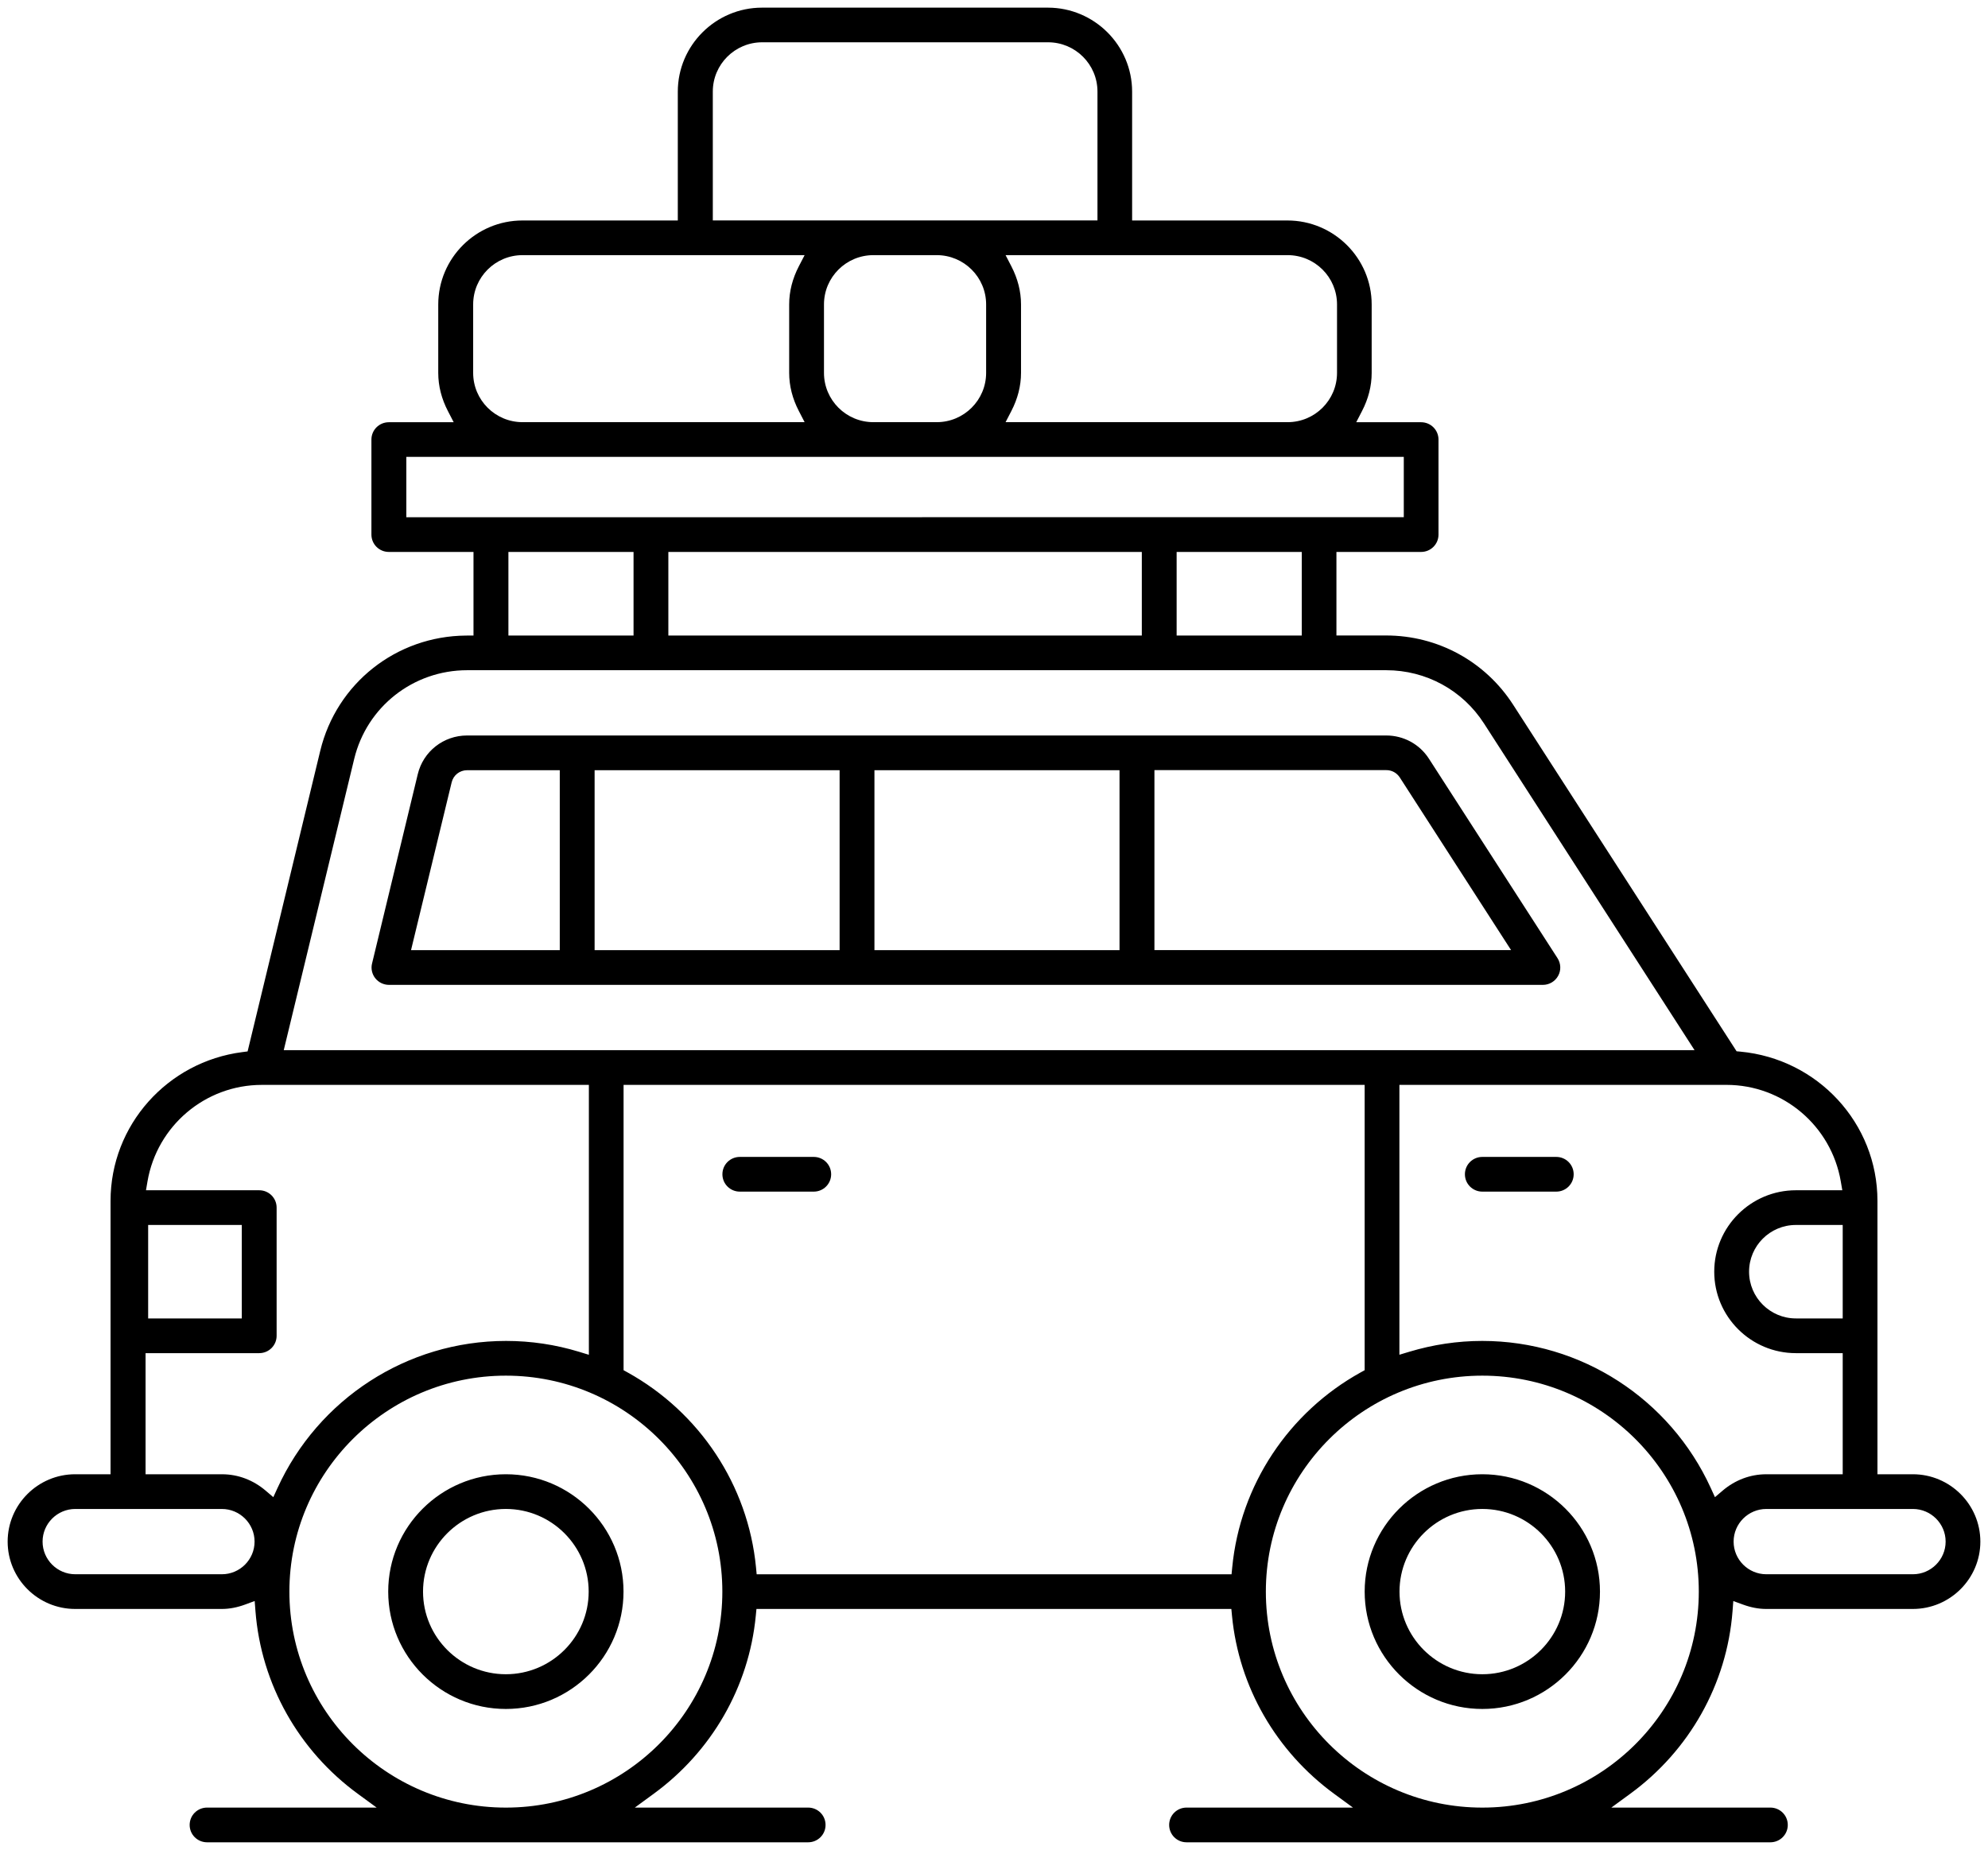 <?xml version="1.0" encoding="UTF-8"?>
<svg width="130px" height="121px" viewBox="0 0 130 121" version="1.1" xmlns="http://www.w3.org/2000/svg" xmlns:xlink="http://www.w3.org/1999/xlink">
    <title>ico-moverse-coche</title>
    <g id="Página-1" stroke="none" stroke-width="1" fill="none" fill-rule="evenodd">
        <path d="M68.523,0.5 C71.558,0.5 74.032,2.969 74.032,5.996 L74.032,14.421 L84.189,14.421 C87.223,14.421 89.697,16.89 89.697,19.917 L89.697,24.392 C89.697,25.251 89.479,26.088 89.065,26.887 L88.687,27.617 L92.929,27.617 C93.559,27.617 94.067,28.124 94.067,28.752 L94.067,34.966 C94.067,35.595 93.559,36.101 92.929,36.101 L87.392,36.101 L87.392,41.565 L90.64,41.565 C94.017,41.565 97.121,43.259 98.948,46.095 L113.428,68.557 L113.56,68.762 L113.802,68.784 C118.866,69.256 122.771,73.467 122.771,78.545 L122.771,96.427 L125.084,96.427 C127.517,96.427 129.5,98.405 129.5,100.833 C129.5,103.26 127.517,105.238 125.084,105.238 L115.498,105.238 C114.994,105.238 114.488,105.139 113.966,104.947 L113.345,104.72 L113.295,105.378 C112.927,110.172 110.461,114.508 106.605,117.326 L105.369,118.23 L115.768,118.23 C116.399,118.23 116.907,118.736 116.907,119.365 C116.907,119.993 116.399,120.5 115.768,120.5 L77.592,120.5 C76.961,120.5 76.454,119.993 76.454,119.365 C76.454,118.736 76.961,118.23 77.592,118.23 L88.473,118.23 L87.239,117.326 C83.467,114.565 81.015,110.356 80.564,105.69 L80.521,105.238 L49.466,105.238 L49.422,105.69 C48.971,110.36 46.522,114.568 42.748,117.326 L41.512,118.23 L52.847,118.23 C53.478,118.23 53.985,118.736 53.985,119.365 C53.985,119.993 53.478,120.5 52.847,120.5 L13.541,120.5 C12.91,120.5 12.402,119.993 12.402,119.365 C12.402,118.736 12.91,118.23 13.541,118.23 L24.63,118.23 L23.395,117.326 C19.545,114.508 17.078,110.171 16.705,105.378 L16.654,104.718 L16.033,104.948 C15.519,105.138 15.008,105.238 14.502,105.238 L4.916,105.238 C2.483,105.238 0.5,103.26 0.5,100.833 C0.5,98.405 2.483,96.427 4.916,96.427 L7.229,96.427 L7.229,78.545 C7.229,73.596 10.948,69.445 15.85,68.815 L16.191,68.771 L16.272,68.437 L20.942,49.108 C22.007,44.696 25.913,41.607 30.467,41.571 L30.963,41.567 L30.963,36.101 L25.427,36.101 C24.796,36.101 24.288,35.595 24.288,34.966 L24.288,28.752 C24.288,28.124 24.796,27.617 25.427,27.617 L29.668,27.617 L29.29,26.887 C28.876,26.088 28.658,25.251 28.658,24.392 L28.658,19.917 C28.658,16.888 31.128,14.421 34.166,14.421 L44.323,14.421 L44.323,5.996 C44.323,2.969 46.798,0.5 49.832,0.5 Z M33.08,89.978 C25.272,89.978 18.924,96.311 18.924,104.104 C18.924,111.897 25.272,118.231 33.08,118.231 C40.888,118.231 47.236,111.897 47.236,104.104 C47.236,96.311 40.888,89.978 33.08,89.978 Z M96.933,89.978 C89.125,89.978 82.777,96.311 82.777,104.104 C82.777,111.897 89.125,118.231 96.933,118.231 C104.741,118.231 111.088,111.897 111.088,104.104 C111.088,96.311 104.741,89.978 96.933,89.978 Z M33.079,96.427 C37.321,96.427 40.773,99.872 40.773,104.103 C40.773,108.334 37.321,111.779 33.079,111.779 C28.838,111.779 25.386,108.334 25.386,104.103 C25.386,99.872 28.838,96.427 33.079,96.427 Z M96.933,96.427 C101.174,96.427 104.626,99.872 104.626,104.103 C104.626,108.334 101.174,111.779 96.933,111.779 C92.691,111.779 89.239,108.334 89.239,104.103 C89.239,99.872 92.691,96.427 96.933,96.427 Z M96.933,98.697 C93.948,98.697 91.517,101.123 91.517,104.103 C91.517,107.083 93.948,109.508 96.933,109.508 C99.918,109.508 102.349,107.083 102.349,104.103 C102.349,101.123 99.918,98.697 96.933,98.697 Z M33.079,98.697 C30.094,98.697 27.663,101.123 27.663,104.103 C27.663,107.083 30.094,109.508 33.079,109.508 C36.065,109.508 38.495,107.083 38.495,104.103 C38.495,101.123 36.065,98.697 33.079,98.697 Z M14.509,98.698 L4.923,98.698 C3.745,98.698 2.784,99.657 2.784,100.833 C2.784,102.009 3.745,102.968 4.923,102.968 L14.509,102.968 C15.686,102.968 16.647,102.009 16.647,100.833 C16.647,99.657 15.686,98.698 14.509,98.698 Z M125.09,98.698 L115.504,98.698 C114.326,98.698 113.365,99.657 113.365,100.833 C113.365,102.009 114.326,102.968 115.504,102.968 L125.09,102.968 C126.267,102.968 127.229,102.009 127.229,100.833 C127.229,99.657 126.267,98.698 125.09,98.698 Z M89.238,70.959 L40.777,70.959 L40.777,89.622 L41.034,89.764 C45.739,92.371 48.917,97.129 49.437,102.517 L49.48,102.969 L80.534,102.969 L80.578,102.517 C81.098,97.129 84.276,92.37 88.98,89.764 L89.238,89.622 L89.238,70.959 Z M38.508,70.96 L17.12,70.96 C13.413,70.96 10.268,73.648 9.646,77.267 L9.546,77.852 L16.95,77.852 C17.581,77.852 18.089,78.359 18.089,78.987 L18.089,87.37 C18.089,87.999 17.581,88.506 16.95,88.506 L10.019,88.506 L9.519,88.506 L9.519,96.428 L14.52,96.428 C15.572,96.428 16.563,96.811 17.369,97.497 L17.873,97.926 L18.148,97.325 C20.806,91.517 26.607,87.707 33.092,87.707 C34.724,87.707 36.326,87.948 37.862,88.416 L38.508,88.613 L38.508,70.96 Z M112.898,70.959 L91.51,70.959 L91.51,88.61 L92.154,88.416 C93.706,87.949 95.307,87.707 96.926,87.707 C103.412,87.707 109.213,91.516 111.87,97.324 L112.145,97.926 L112.649,97.497 C113.453,96.811 114.45,96.428 115.498,96.428 L120.499,96.428 L120.499,88.506 L117.437,88.506 C114.492,88.506 112.098,86.115 112.098,83.179 C112.098,80.241 114.494,77.852 117.437,77.852 L120.473,77.851 L120.372,77.267 C119.75,73.647 116.606,70.959 112.898,70.959 Z M15.812,80.122 L9.688,80.122 L9.688,86.235 L15.812,86.235 L15.812,80.122 Z M120.499,80.122 L117.437,80.122 C115.747,80.122 114.376,81.491 114.376,83.179 C114.376,84.865 115.751,86.235 117.437,86.235 L120.499,86.235 L120.499,80.122 Z M53.213,75.671 C53.843,75.671 54.351,76.177 54.351,76.806 C54.351,77.434 53.843,77.941 53.213,77.941 L48.379,77.941 C47.748,77.941 47.24,77.434 47.24,76.806 C47.24,76.177 47.748,75.671 48.379,75.671 Z M101.767,75.671 C102.398,75.671 102.906,76.177 102.906,76.806 C102.906,77.434 102.398,77.941 101.767,77.941 L96.933,77.941 C96.302,77.941 95.794,77.434 95.794,76.806 C95.794,76.177 96.302,75.671 96.933,75.671 Z M90.652,43.837 L30.551,43.837 C27.026,43.837 23.985,46.225 23.161,49.643 L18.704,68.072 L18.554,68.69 L110.812,68.69 L110.315,67.919 L97.042,47.32 C95.64,45.14 93.248,43.837 90.652,43.837 Z M90.646,48.106 C91.786,48.106 92.83,48.674 93.442,49.626 L101.849,62.67 C102.074,63.02 102.091,63.466 101.892,63.825 C101.693,64.191 101.31,64.418 100.893,64.418 L25.438,64.418 C25.088,64.418 24.757,64.258 24.541,63.985 C24.325,63.713 24.246,63.354 24.329,63.021 L27.317,50.645 C27.673,49.152 29.002,48.106 30.545,48.106 Z M73.208,50.377 L57.182,50.377 L57.182,62.148 L73.208,62.148 L73.208,50.377 Z M54.904,50.377 L38.883,50.377 L38.883,62.148 L54.904,62.148 L54.904,50.377 Z M36.605,50.377 L30.55,50.377 C30.062,50.377 29.648,50.699 29.534,51.175 L27.027,61.53 L26.878,62.148 L36.605,62.148 L36.605,50.377 Z M90.657,50.372 L75.491,50.372 L75.491,62.142 L98.812,62.142 L98.315,61.372 L91.536,50.852 C91.337,50.549 91.016,50.372 90.657,50.372 Z M41.429,36.103 L33.246,36.103 L33.246,41.567 L41.429,41.567 L41.429,36.103 Z M85.126,36.103 L76.943,36.103 L76.943,41.567 L85.126,41.567 L85.126,36.103 Z M74.666,36.103 L43.705,36.103 L43.705,41.567 L74.666,41.567 L74.666,36.103 Z M91.797,29.884 L26.571,29.884 L26.571,33.832 L27.071,33.832 L91.297,33.827 L91.797,33.827 L91.797,29.884 Z M61.254,16.688 L57.114,16.688 C55.33,16.688 53.882,18.132 53.882,19.913 L53.882,24.388 C53.882,26.169 55.33,27.613 57.114,27.613 L61.254,27.613 C63.037,27.613 64.485,26.169 64.485,24.388 L64.485,19.913 C64.485,18.132 63.037,16.688 61.254,16.688 Z M84.2,16.688 L65.757,16.688 L66.135,17.417 C66.548,18.217 66.767,19.054 66.767,19.913 L66.767,24.388 C66.767,25.247 66.548,26.084 66.135,26.883 L65.757,27.613 L84.2,27.613 C85.984,27.613 87.431,26.169 87.431,24.388 L87.431,19.913 C87.431,18.132 85.984,16.688 84.2,16.688 Z M52.616,16.688 L34.172,16.688 C32.389,16.688 30.941,18.132 30.941,19.913 L30.941,24.388 C30.941,26.169 32.389,27.613 34.172,27.613 L52.616,27.613 L52.238,26.883 C51.824,26.084 51.606,25.247 51.606,24.388 L51.606,19.913 C51.606,19.054 51.824,18.217 52.238,17.417 L52.616,16.688 Z M68.535,2.766 L49.843,2.766 C48.06,2.766 46.612,4.21 46.612,5.991 L46.613,14.417 L71.766,14.417 L71.766,5.991 C71.766,4.21 70.318,2.766 68.535,2.766 Z" id="ico-moverse-coche" fill="#000000" fill-rule="nonzero"></path>
    </g>
</svg>